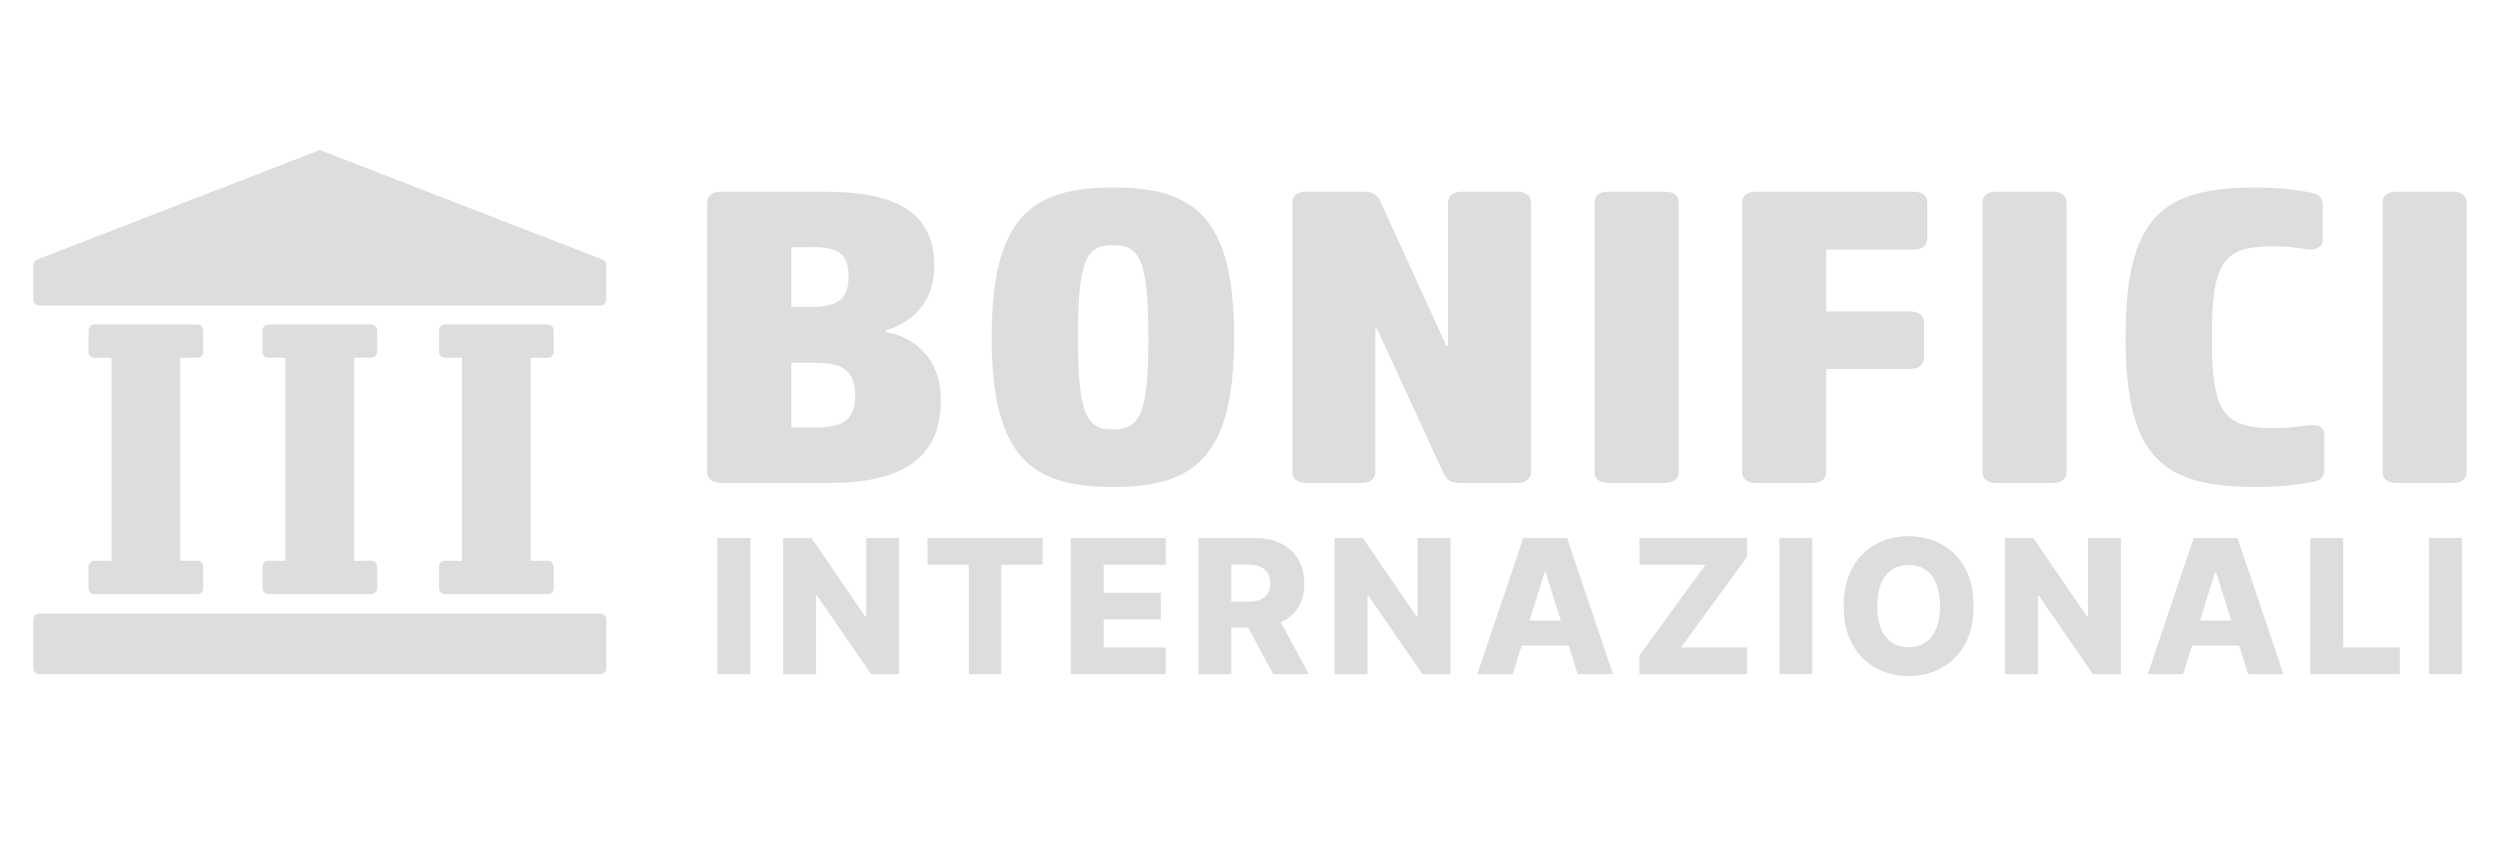 <?xml version="1.0" encoding="UTF-8"?>
<svg xmlns="http://www.w3.org/2000/svg" width="75" height="26" viewBox="0 0 75 26" fill="none">
  <path fill-rule="evenodd" clip-rule="evenodd" d="M9.595 4.5L1.111 7.788C1.044 7.814 1 7.877 1 7.946V8.993C1 9.087 1.079 9.163 1.176 9.163H18.014C18.111 9.163 18.189 9.087 18.189 8.993V7.946C18.189 7.877 18.146 7.814 18.079 7.788L9.595 4.5ZM7.876 9.904C7.876 9.81 7.954 9.734 8.051 9.734H11.138C11.235 9.734 11.314 9.81 11.314 9.904V10.563C11.314 10.657 11.235 10.733 11.138 10.733H10.626V16.823H11.138C11.235 16.823 11.314 16.9 11.314 16.994V17.652C11.314 17.747 11.235 17.823 11.138 17.823H8.051C7.954 17.823 7.876 17.747 7.876 17.652V16.994C7.876 16.9 7.954 16.823 8.051 16.823H8.563V10.733H8.051C7.954 10.733 7.876 10.657 7.876 10.563V9.904ZM6.095 9.905C6.095 9.811 6.016 9.734 5.919 9.734H2.833C2.736 9.734 2.657 9.811 2.657 9.905V10.563C2.657 10.657 2.736 10.734 2.833 10.734H3.344V16.824H2.833C2.736 16.824 2.657 16.9 2.657 16.994V17.653C2.657 17.747 2.736 17.823 2.833 17.823H5.919C6.016 17.823 6.095 17.747 6.095 17.653V16.994C6.095 16.9 6.016 16.824 5.919 16.824H5.407V10.734H5.919C6.016 10.734 6.095 10.657 6.095 10.563V9.905ZM13.171 9.905C13.171 9.811 13.25 9.734 13.347 9.734H16.434C16.531 9.734 16.609 9.811 16.609 9.905V10.563C16.609 10.657 16.531 10.734 16.434 10.734H15.922V16.824H16.434C16.531 16.824 16.609 16.9 16.609 16.994V17.653C16.609 17.747 16.531 17.823 16.434 17.823H13.347C13.25 17.823 13.171 17.747 13.171 17.653V16.994C13.171 16.9 13.25 16.824 13.347 16.824H13.859V10.734H13.347C13.25 10.734 13.171 10.657 13.171 10.563V9.905ZM1.176 20.223C1.079 20.223 1 20.147 1 20.053V18.576C1 18.482 1.079 18.406 1.176 18.406H18.014C18.111 18.406 18.189 18.482 18.189 18.576V20.053C18.189 20.147 18.111 20.223 18.014 20.223H1.176Z" fill="#DDDDDF"></path>
  <path d="M22.511 16.141V20.225H21.523V16.141H22.511Z" fill="#DDDDDF"></path>
  <path d="M26.972 16.141V20.225H26.134L24.509 17.867H24.483V20.225H23.496V16.141H24.346L25.953 18.494H25.987V16.141H26.972Z" fill="#DDDDDF"></path>
  <path d="M27.824 16.942V16.141H31.276V16.942H30.038V20.225H29.065V16.942H27.824Z" fill="#DDDDDF"></path>
  <path d="M32.123 20.225V16.141H34.971V16.942H33.11V17.78H34.825V18.583H33.11V19.423H34.971V20.225H32.123Z" fill="#DDDDDF"></path>
  <path d="M35.953 20.225V16.141H37.64C37.946 16.141 38.21 16.196 38.432 16.306C38.655 16.415 38.827 16.572 38.948 16.777C39.069 16.98 39.13 17.221 39.13 17.501C39.13 17.784 39.068 18.024 38.944 18.223C38.821 18.419 38.645 18.57 38.418 18.673C38.191 18.776 37.921 18.827 37.61 18.827H36.543V18.049H37.427C37.576 18.049 37.7 18.03 37.8 17.991C37.901 17.951 37.977 17.892 38.029 17.812C38.081 17.731 38.107 17.627 38.107 17.501C38.107 17.374 38.081 17.27 38.029 17.188C37.977 17.104 37.901 17.041 37.8 17C37.699 16.958 37.574 16.936 37.427 16.936H36.94V20.225H35.953ZM38.252 18.358L39.269 20.225H38.193L37.196 18.358H38.252Z" fill="#DDDDDF"></path>
  <path d="M43.513 16.141V20.225H42.675L41.05 17.867H41.024V20.225H40.037V16.141H40.887L42.494 18.494H42.528V16.141H43.513Z" fill="#DDDDDF"></path>
  <path d="M45.381 20.225H44.32L45.698 16.141H47.012L48.39 20.225H47.329L46.37 17.17H46.338L45.381 20.225ZM45.24 18.617H47.457V19.367H45.24V18.617Z" fill="#DDDDDF"></path>
  <path d="M49.182 20.225V19.662L51.166 16.942H49.184V16.141H52.414V16.703L50.43 19.423H52.412V20.225H49.182Z" fill="#DDDDDF"></path>
  <path d="M54.37 16.141V20.225H53.383V16.141H54.37Z" fill="#DDDDDF"></path>
  <path d="M59.209 18.184C59.209 18.633 59.123 19.014 58.95 19.326C58.777 19.639 58.543 19.876 58.248 20.038C57.954 20.2 57.624 20.282 57.259 20.282C56.892 20.282 56.561 20.2 56.268 20.036C55.974 19.873 55.74 19.635 55.568 19.324C55.396 19.012 55.31 18.632 55.31 18.184C55.31 17.734 55.396 17.354 55.568 17.041C55.74 16.729 55.974 16.491 56.268 16.329C56.561 16.167 56.892 16.086 57.259 16.086C57.624 16.086 57.954 16.167 58.248 16.329C58.543 16.491 58.777 16.729 58.95 17.041C59.123 17.354 59.209 17.734 59.209 18.184ZM58.2 18.184C58.2 17.918 58.162 17.693 58.086 17.51C58.012 17.326 57.904 17.187 57.763 17.093C57.624 16.998 57.456 16.951 57.259 16.951C57.063 16.951 56.895 16.998 56.754 17.093C56.613 17.187 56.505 17.326 56.429 17.51C56.355 17.693 56.318 17.918 56.318 18.184C56.318 18.45 56.355 18.674 56.429 18.858C56.505 19.041 56.613 19.18 56.754 19.274C56.895 19.369 57.063 19.416 57.259 19.416C57.456 19.416 57.624 19.369 57.763 19.274C57.904 19.18 58.012 19.041 58.086 18.858C58.162 18.674 58.2 18.45 58.2 18.184Z" fill="#DDDDDF"></path>
  <path d="M63.626 16.141V20.225H62.789L61.163 17.867H61.138V20.225H60.15V16.141H61L62.607 18.494H62.641V16.141H63.626Z" fill="#DDDDDF"></path>
  <path d="M65.495 20.225H64.434L65.812 16.141H67.126L68.504 20.225H67.443L66.484 17.17H66.452L65.495 20.225ZM65.353 18.617H67.57V19.367H65.353V18.617Z" fill="#DDDDDF"></path>
  <path d="M69.309 20.225V16.141H70.296V19.423H71.995V20.225H69.309Z" fill="#DDDDDF"></path>
  <path d="M73.858 16.141V20.225H72.871V16.141H73.858Z" fill="#DDDDDF"></path>
  <path d="M21.657 5.75H24.704C26.899 5.75 28.029 6.367 28.029 7.984C28.029 9.107 27.325 9.687 26.571 9.909V9.958C27.472 10.119 28.226 10.773 28.226 12.019C28.226 13.784 26.997 14.488 24.9 14.488H21.657C21.362 14.488 21.215 14.377 21.215 14.155V6.083C21.215 5.861 21.362 5.75 21.657 5.75ZM24.409 7.416H23.737V9.206H24.376C25.179 9.206 25.457 8.922 25.457 8.28C25.457 7.651 25.179 7.416 24.409 7.416ZM24.491 10.884H23.737V12.822H24.507C25.326 12.822 25.654 12.562 25.654 11.871C25.654 11.168 25.326 10.884 24.491 10.884Z" fill="#DDDDDF"></path>
  <path d="M33.386 5.625C35.827 5.625 37.023 6.501 37.023 10.117C37.023 13.733 35.827 14.61 33.386 14.61C30.962 14.61 29.75 13.733 29.75 10.117C29.75 6.501 30.962 5.625 33.386 5.625ZM33.386 12.882C34.189 12.882 34.451 12.45 34.451 10.117C34.451 7.785 34.189 7.353 33.386 7.353C32.6 7.353 32.338 7.785 32.338 10.117C32.338 12.45 32.6 12.882 33.386 12.882Z" fill="#DDDDDF"></path>
  <path d="M39.214 5.75H40.852C41.179 5.75 41.31 5.824 41.409 6.034L43.391 10.378H43.44V6.083C43.44 5.861 43.587 5.75 43.882 5.75H45.487C45.782 5.75 45.93 5.861 45.93 6.083V14.155C45.93 14.377 45.782 14.488 45.487 14.488H43.849C43.522 14.488 43.407 14.414 43.309 14.204L41.31 9.86H41.261V14.155C41.261 14.377 41.114 14.488 40.819 14.488H39.214C38.919 14.488 38.772 14.377 38.772 14.155V6.083C38.772 5.861 38.919 5.75 39.214 5.75Z" fill="#DDDDDF"></path>
  <path d="M48.28 5.75H49.918C50.213 5.75 50.361 5.861 50.361 6.083V14.155C50.361 14.377 50.213 14.488 49.918 14.488H48.28C47.985 14.488 47.838 14.377 47.838 14.155V6.083C47.838 5.861 47.985 5.75 48.28 5.75Z" fill="#DDDDDF"></path>
  <path d="M52.706 5.75H57.374C57.669 5.75 57.817 5.861 57.817 6.083V7.157C57.817 7.379 57.669 7.49 57.374 7.49H54.786V9.341H57.276C57.571 9.341 57.718 9.452 57.718 9.675V10.736C57.718 10.946 57.571 11.069 57.276 11.069H54.786V14.155C54.786 14.377 54.639 14.488 54.344 14.488H52.706C52.411 14.488 52.264 14.377 52.264 14.155V6.083C52.264 5.861 52.411 5.75 52.706 5.75Z" fill="#DDDDDF"></path>
  <path d="M59.915 5.75H61.553C61.848 5.75 61.995 5.861 61.995 6.083V14.155C61.995 14.377 61.848 14.488 61.553 14.488H59.915C59.62 14.488 59.473 14.377 59.473 14.155V6.083C59.473 5.861 59.62 5.75 59.915 5.75Z" fill="#DDDDDF"></path>
  <path d="M67.699 5.625C68.288 5.625 68.845 5.687 69.239 5.761C69.55 5.81 69.681 5.909 69.681 6.156V7.192C69.681 7.439 69.451 7.513 69.173 7.476C68.944 7.427 68.551 7.39 68.174 7.39C66.683 7.39 66.356 7.883 66.356 10.117C66.356 12.351 66.683 12.845 68.207 12.845C68.6 12.845 68.993 12.795 69.239 12.758C69.517 12.721 69.73 12.795 69.73 13.03V14.079C69.73 14.313 69.615 14.425 69.304 14.474C68.895 14.548 68.338 14.61 67.715 14.61C64.881 14.61 63.768 13.758 63.768 10.117C63.768 6.477 64.881 5.625 67.699 5.625Z" fill="#DDDDDF"></path>
  <path d="M71.921 5.75H73.559C73.854 5.75 74.001 5.861 74.001 6.083V14.155C74.001 14.377 73.854 14.488 73.559 14.488H71.921C71.626 14.488 71.478 14.377 71.478 14.155V6.083C71.478 5.861 71.626 5.75 71.921 5.75Z" fill="#DDDDDF"></path>
</svg>
